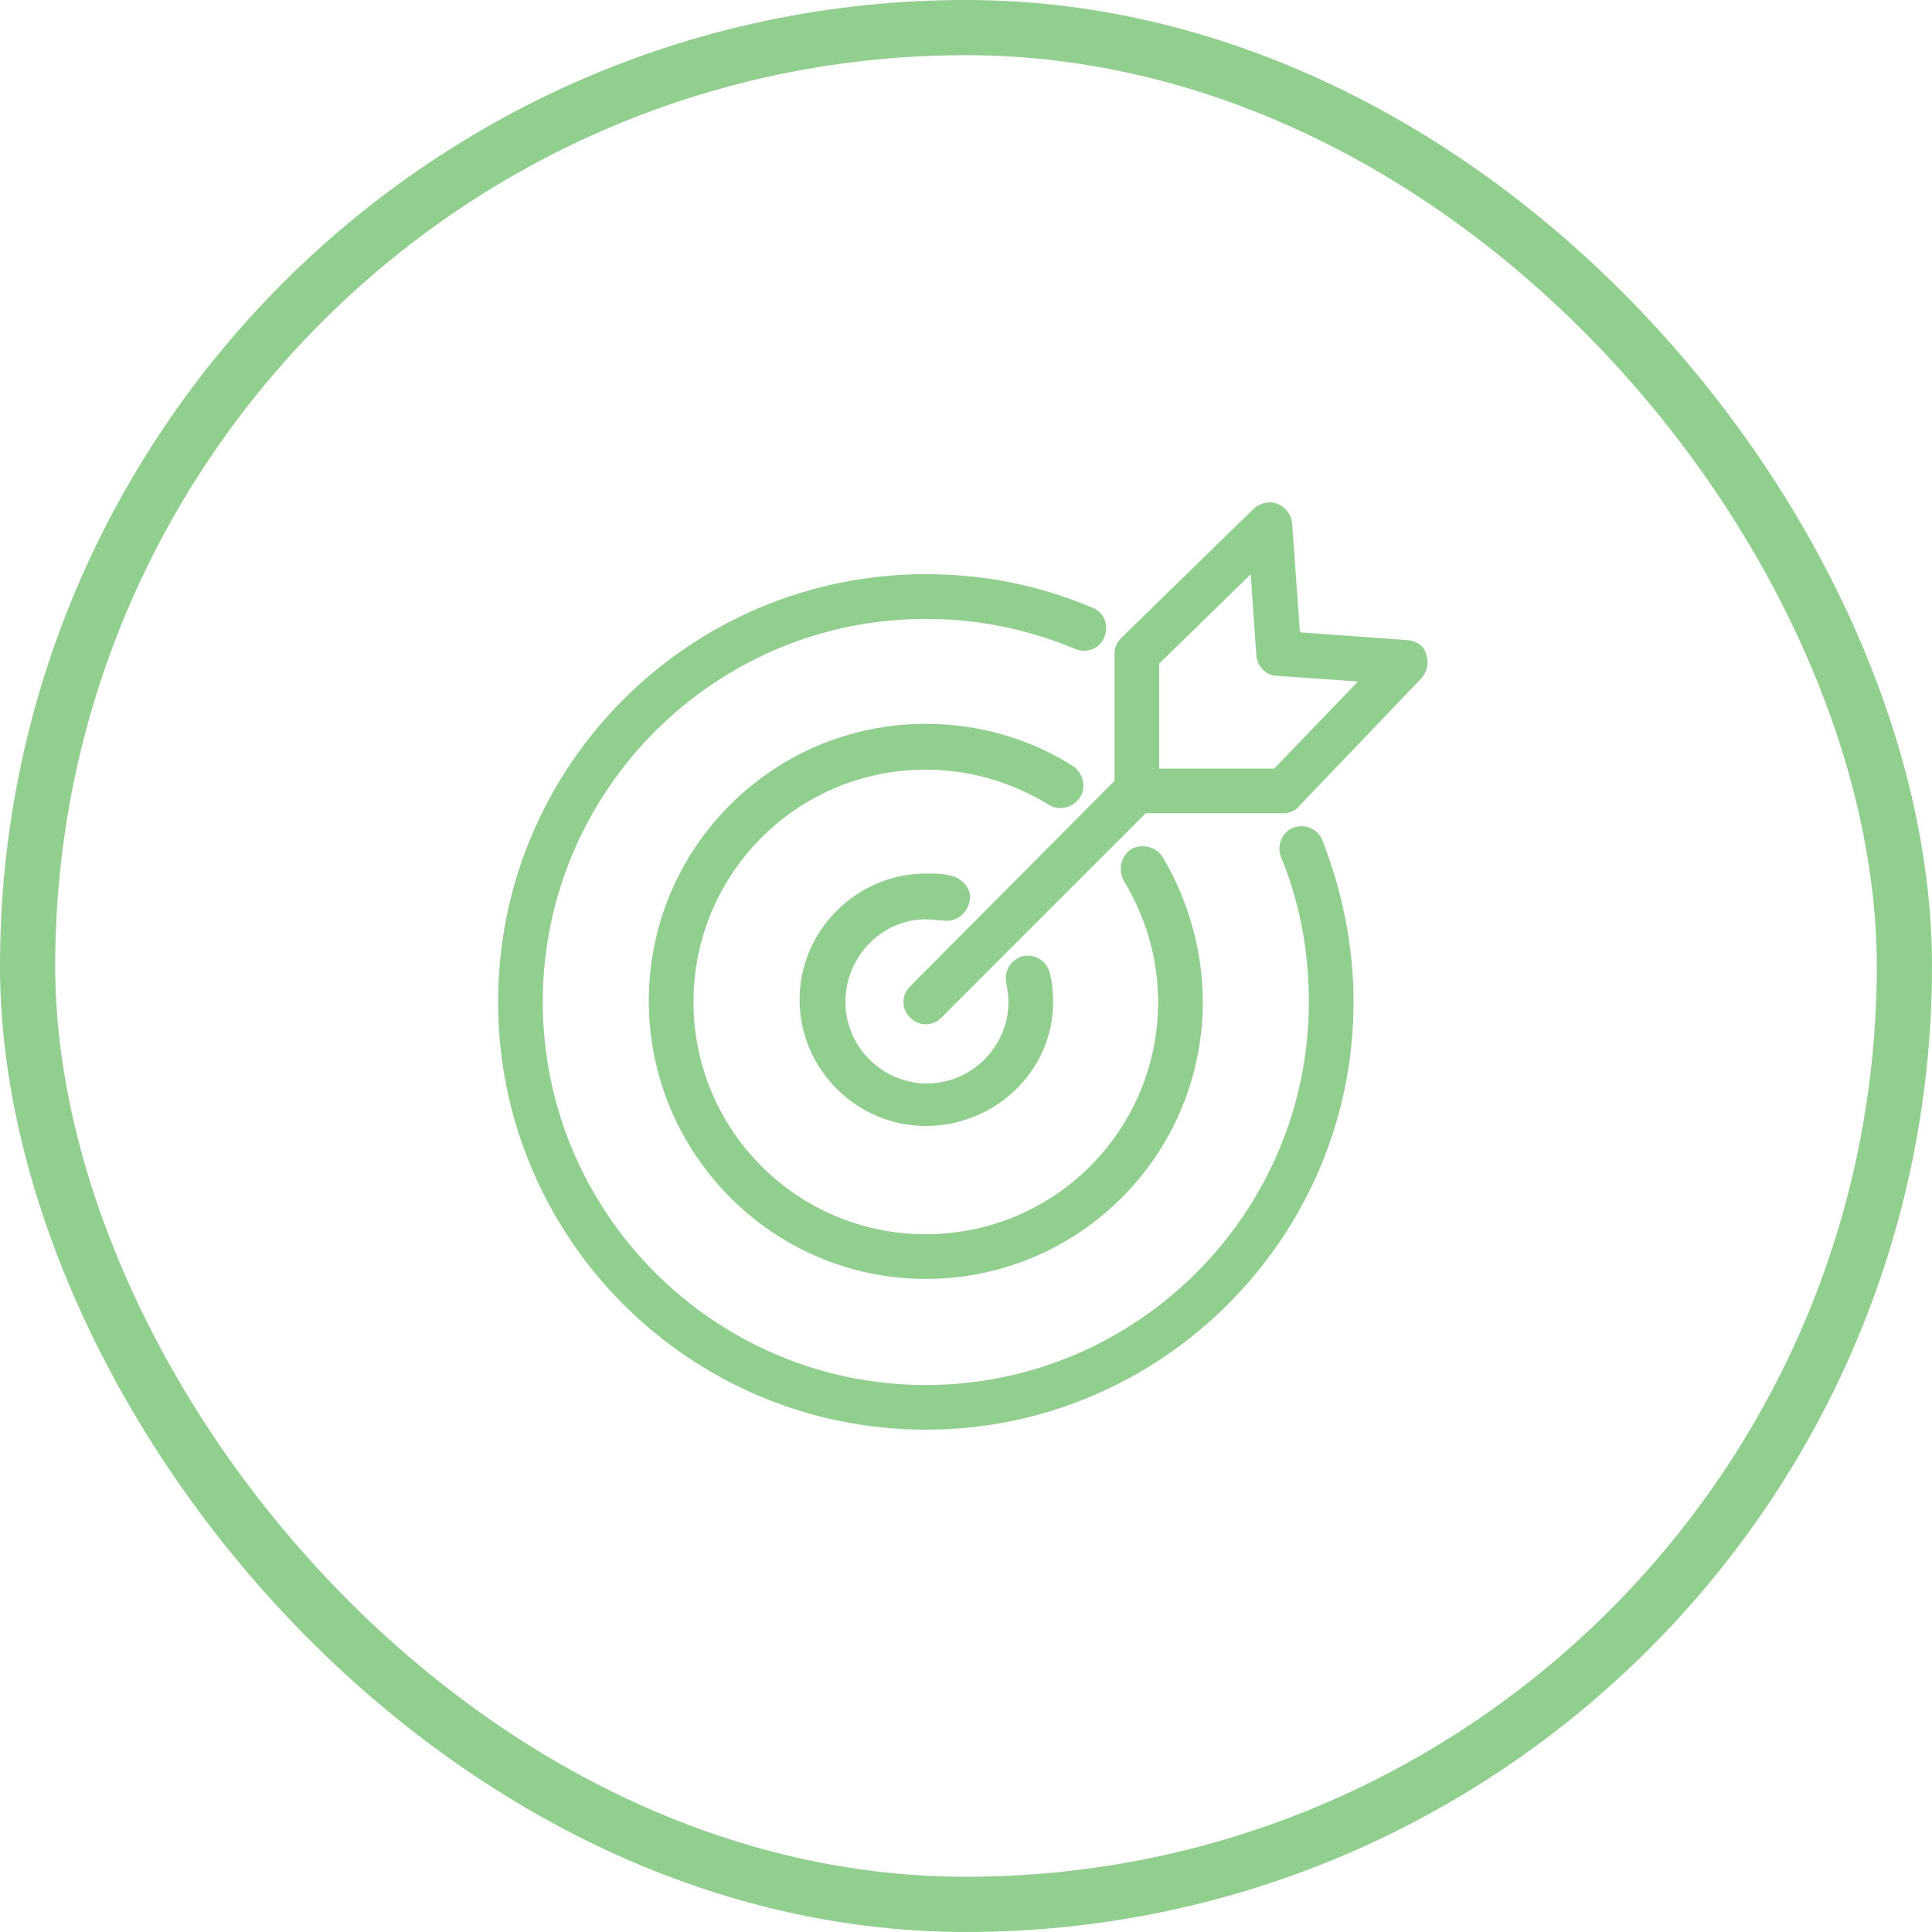<svg width="50" height="50" viewBox="0 0 50 50" fill="none" xmlns="http://www.w3.org/2000/svg">
<rect x="0.714" y="0.714" width="48.571" height="48.571" rx="24.286" stroke="#90CF8E" stroke-width="1.429"/>
<path d="M23.961 23.792C24.105 23.792 24.25 23.822 24.394 23.822C24.713 23.879 25.002 23.677 25.087 23.359C25.174 23.04 24.943 22.751 24.625 22.666C24.422 22.608 24.191 22.608 23.959 22.608C22.168 22.608 20.693 24.082 20.693 25.874C20.693 27.666 22.168 29.14 23.959 29.14C25.752 29.139 27.255 27.722 27.255 25.931C27.255 25.671 27.226 25.41 27.168 25.179C27.081 24.86 26.792 24.688 26.475 24.745C26.156 24.832 25.984 25.121 26.041 25.439C26.071 25.612 26.099 25.757 26.099 25.93C26.099 27.086 25.145 28.04 23.989 28.04C22.833 28.04 21.879 27.086 21.879 25.93C21.879 24.775 22.805 23.792 23.961 23.792Z" fill="#90CF8E"/>
<path d="M27.948 20.641C28.121 20.381 28.035 20.005 27.774 19.831C26.647 19.109 25.317 18.733 23.959 18.733C20 18.733 16.791 21.942 16.791 25.901C16.792 29.861 20 33.098 23.96 33.098C27.919 33.098 31.128 29.889 31.128 25.93C31.128 24.6 30.752 23.299 30.087 22.173C29.913 21.913 29.567 21.826 29.278 21.971C29.018 22.145 28.931 22.491 29.076 22.78C29.654 23.734 29.972 24.803 29.972 25.93C29.972 29.254 27.284 31.942 23.96 31.942C20.636 31.942 17.948 29.254 17.948 25.93C17.948 22.606 20.636 19.918 23.96 19.918C25.087 19.918 26.185 20.236 27.169 20.843C27.428 20.988 27.775 20.901 27.948 20.641L27.948 20.641Z" fill="#90CF8E"/>
<path d="M23.96 37C30.059 37 35.03 32.029 35.03 25.93C35.03 24.485 34.741 23.069 34.22 21.739C34.105 21.45 33.758 21.306 33.468 21.421C33.179 21.536 33.035 21.884 33.15 22.173C33.641 23.358 33.873 24.63 33.873 25.93C33.873 31.392 29.422 35.844 23.959 35.844C18.497 35.844 14.047 31.393 14.047 25.93C14.047 20.468 18.497 16.017 23.96 16.017C25.29 16.017 26.591 16.276 27.832 16.797C28.122 16.912 28.468 16.797 28.584 16.478C28.7 16.189 28.584 15.843 28.266 15.726C26.908 15.148 25.463 14.859 23.96 14.859C17.861 14.861 12.891 19.803 12.891 25.93C12.891 32.057 17.861 37 23.96 37Z" fill="#90CF8E"/>
<path d="M36.445 16.567L33.642 16.365L33.44 13.532C33.41 13.301 33.266 13.128 33.064 13.041C32.862 12.954 32.63 13.012 32.456 13.156L29.018 16.509C28.902 16.624 28.844 16.769 28.844 16.913V20.208L23.554 25.526C23.323 25.758 23.323 26.104 23.554 26.336C23.67 26.451 23.814 26.509 23.959 26.509C24.103 26.509 24.248 26.452 24.363 26.336L29.652 21.046H33.207C33.352 21.046 33.526 20.989 33.611 20.872L36.791 17.549C36.935 17.375 36.993 17.145 36.906 16.941C36.879 16.739 36.676 16.595 36.445 16.567ZM32.977 19.89H30V17.174L32.369 14.862L32.514 16.972C32.543 17.261 32.773 17.492 33.062 17.492L35.143 17.637L32.977 19.89Z" fill="#90CF8E"/>
</svg>
